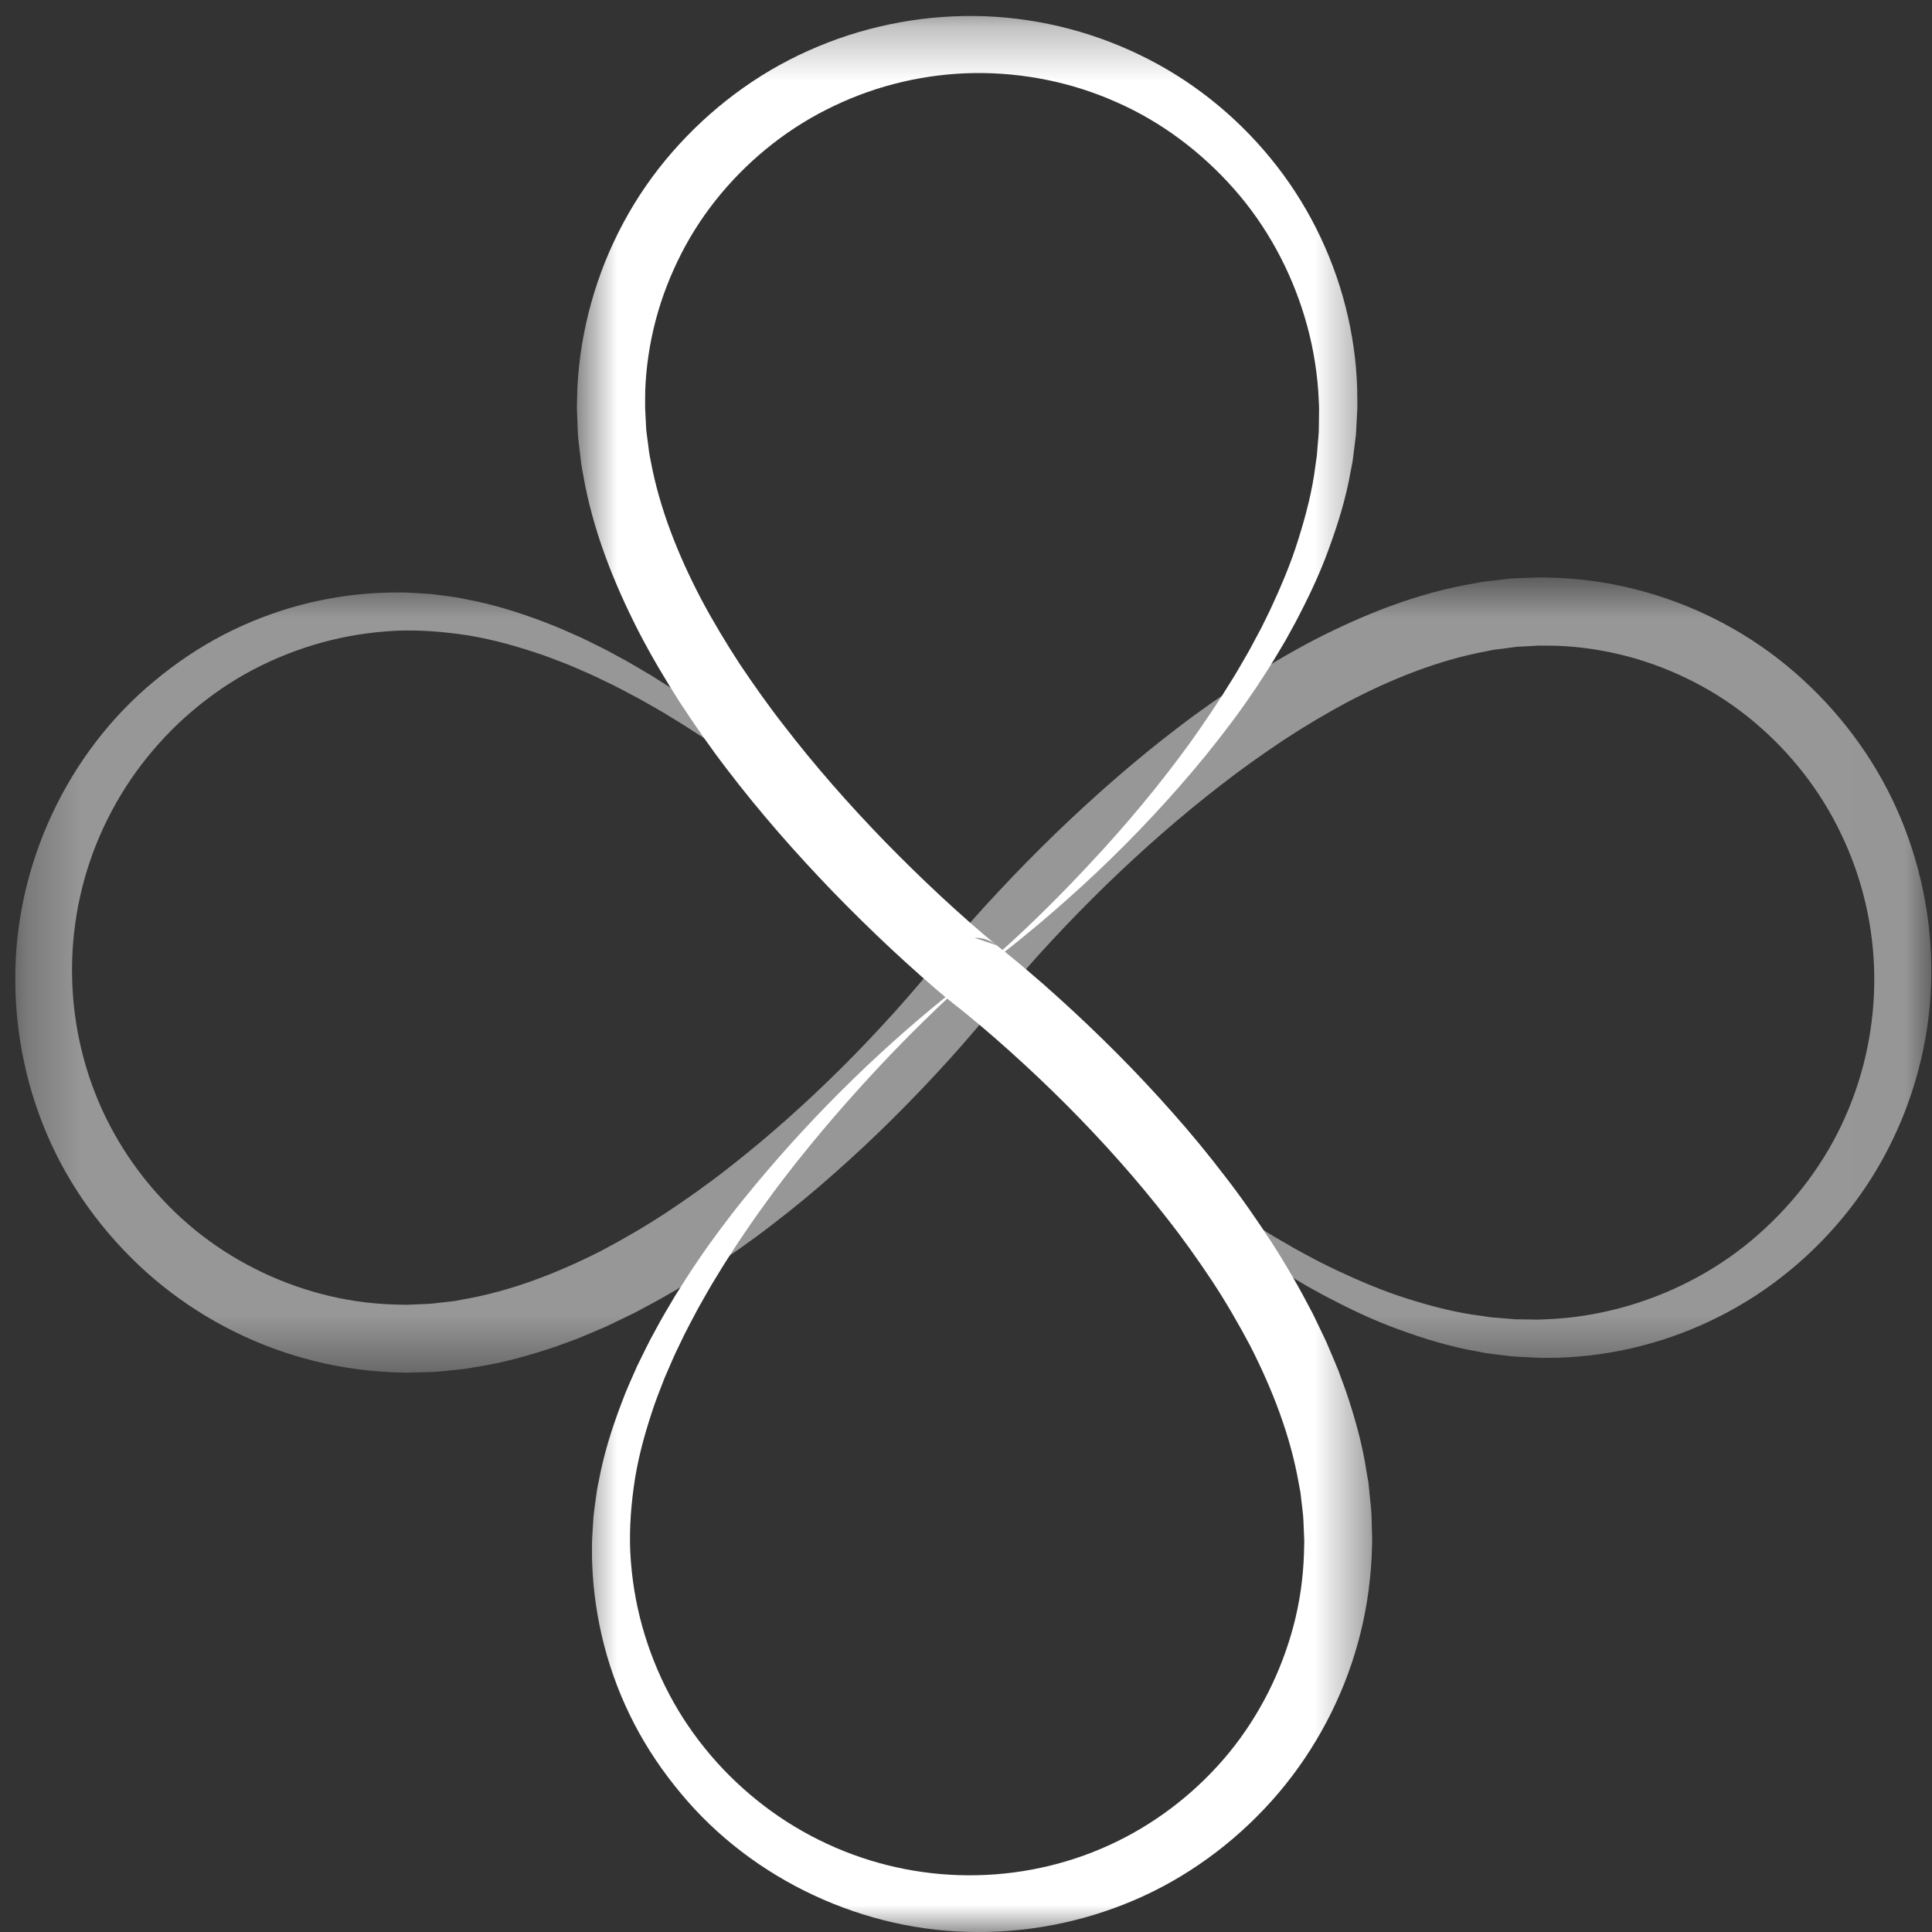 <svg width="36" height="36" viewBox="0 0 36 36" fill="none" xmlns="http://www.w3.org/2000/svg">
<rect x="0" y="0" width="36" height="36" fill="#333333" stroke="none"/>
<mask id="mask0_11456_7454" style="mask-type:luminance" maskUnits="userSpaceOnUse" x="0" y="10" width="36" height="16">
<path d="M0.285 10.76H35.987V25.578H0.285V10.76Z" fill="white"/>
</mask>
<g mask="url(#mask0_11456_7454)">
<path d="M34.382 20.814C34.015 21.648 33.453 22.395 32.766 23.001C32.08 23.61 31.253 24.058 30.37 24.323C29.928 24.454 29.47 24.54 29.007 24.573C28.892 24.578 28.776 24.587 28.66 24.589L28.312 24.584C28.254 24.586 28.196 24.581 28.138 24.575L27.964 24.561L27.79 24.547C27.732 24.54 27.674 24.53 27.616 24.521C27.151 24.465 26.692 24.346 26.24 24.204C25.786 24.063 25.346 23.875 24.911 23.672L24.588 23.514L24.27 23.344C24.163 23.288 24.059 23.227 23.955 23.166C23.851 23.104 23.745 23.047 23.643 22.982C23.231 22.73 22.829 22.459 22.433 22.176C21.647 21.606 20.898 20.98 20.185 20.312C19.63 19.795 19.093 19.256 18.584 18.69L18.671 18.581L18.81 18.17C18.817 18.295 18.77 18.451 18.692 18.554C18.654 18.603 18.686 18.563 18.679 18.572L18.686 18.563L18.713 18.531L18.769 18.463L18.883 18.328L19.117 18.059C19.274 17.88 19.435 17.702 19.598 17.527C19.924 17.176 20.26 16.833 20.602 16.499C21.29 15.832 22.008 15.2 22.761 14.62C23.135 14.328 23.522 14.056 23.913 13.793C24.308 13.535 24.71 13.294 25.122 13.075C25.945 12.644 26.809 12.301 27.688 12.137C27.743 12.127 27.797 12.113 27.852 12.105L28.017 12.085L28.182 12.063L28.265 12.052L28.347 12.048L28.676 12.03C28.787 12.029 28.898 12.033 29.009 12.033C29.452 12.049 29.893 12.116 30.322 12.229C30.751 12.342 31.168 12.504 31.564 12.707C31.96 12.91 32.334 13.158 32.677 13.445C33.362 14.018 33.93 14.741 34.313 15.554C34.702 16.365 34.912 17.262 34.924 18.169C34.935 19.075 34.752 19.984 34.382 20.814ZM17.641 17.705L17.633 17.714L17.605 17.75C17.602 17.754 17.6 17.758 17.597 17.762L17.598 17.758L17.494 17.89L17.384 18.027C17.309 18.119 17.233 18.21 17.156 18.3C17.002 18.482 16.846 18.661 16.686 18.839C16.367 19.194 16.038 19.541 15.701 19.878C15.025 20.551 14.313 21.188 13.566 21.769C13.194 22.062 12.809 22.333 12.418 22.593C12.026 22.851 11.622 23.086 11.211 23.303C10.386 23.724 9.522 24.057 8.64 24.211L8.476 24.242L8.31 24.261C8.2 24.271 8.089 24.29 7.979 24.296L7.648 24.31C7.62 24.31 7.593 24.312 7.565 24.313L7.481 24.311L7.315 24.307C6.871 24.29 6.428 24.227 5.999 24.114C5.139 23.889 4.326 23.481 3.632 22.917C2.941 22.35 2.369 21.634 1.974 20.828C1.58 20.022 1.363 19.127 1.344 18.222C1.322 17.317 1.498 16.407 1.86 15.572C2.041 15.155 2.266 14.757 2.533 14.386C2.8 14.017 3.106 13.673 3.446 13.368C3.787 13.062 4.16 12.79 4.559 12.564C4.959 12.339 5.384 12.158 5.824 12.023C6.264 11.888 6.72 11.802 7.182 11.766C7.645 11.727 8.105 11.755 8.568 11.817C9.03 11.879 9.489 11.999 9.939 12.147C10.166 12.217 10.386 12.307 10.609 12.393C10.828 12.489 11.049 12.579 11.263 12.688C11.481 12.789 11.691 12.904 11.904 13.017C12.114 13.136 12.325 13.252 12.529 13.38C12.737 13.504 12.938 13.639 13.142 13.77C13.342 13.906 13.544 14.04 13.74 14.182C14.136 14.464 14.522 14.76 14.898 15.068C15.276 15.376 15.645 15.694 16.007 16.022C16.585 16.544 17.144 17.089 17.678 17.66L17.672 17.667L17.641 17.705ZM35.343 15.075C34.909 14.103 34.252 13.233 33.448 12.534C32.644 11.832 31.678 11.315 30.647 11.027C30.131 10.883 29.599 10.795 29.065 10.769C28.931 10.766 28.797 10.759 28.663 10.76L28.259 10.775L28.158 10.78L28.057 10.791L27.858 10.814L27.659 10.837C27.592 10.846 27.527 10.86 27.462 10.872C26.41 11.051 25.432 11.442 24.517 11.909C24.061 12.146 23.621 12.406 23.193 12.681C22.768 12.96 22.35 13.249 21.95 13.557C21.146 14.17 20.39 14.835 19.669 15.53C19.308 15.88 18.956 16.237 18.614 16.604C18.442 16.787 18.273 16.973 18.106 17.161C18.023 17.255 17.94 17.351 17.857 17.447L17.734 17.593L17.706 17.627C16.596 16.257 15.342 15.002 13.965 13.885C13.774 13.728 13.575 13.58 13.38 13.43C13.18 13.283 12.98 13.137 12.773 13C12.57 12.858 12.357 12.728 12.148 12.594C11.934 12.469 11.721 12.338 11.5 12.222C11.283 12.099 11.056 11.993 10.832 11.882C10.603 11.781 10.374 11.676 10.137 11.589C9.667 11.41 9.181 11.257 8.677 11.165C8.614 11.153 8.552 11.137 8.489 11.129L8.298 11.103C8.171 11.086 8.044 11.066 7.915 11.062C7.786 11.055 7.657 11.043 7.528 11.04C7.4 11.042 7.271 11.038 7.142 11.045C6.628 11.063 6.113 11.139 5.612 11.27C5.112 11.402 4.625 11.59 4.163 11.829C3.702 12.069 3.268 12.362 2.868 12.697C1.259 14.027 0.28 16.113 0.285 18.23C0.282 19.287 0.51 20.349 0.954 21.315C1.399 22.281 2.064 23.142 2.874 23.833C3.686 24.521 4.65 25.032 5.68 25.314C6.194 25.457 6.725 25.54 7.257 25.568L7.457 25.575L7.557 25.578C7.59 25.579 7.624 25.577 7.657 25.576L8.059 25.565C8.193 25.56 8.325 25.541 8.458 25.529L8.656 25.508L8.853 25.475C9.378 25.396 9.885 25.251 10.379 25.084L10.746 24.949C10.867 24.901 10.985 24.849 11.104 24.799L11.283 24.723L11.458 24.639C11.574 24.583 11.691 24.529 11.806 24.472C12.262 24.235 12.707 23.981 13.136 23.704C13.561 23.426 13.979 23.137 14.379 22.827C14.78 22.52 15.17 22.199 15.546 21.864C15.923 21.531 16.291 21.188 16.646 20.834C17.002 20.48 17.349 20.117 17.686 19.744C17.854 19.558 18.02 19.369 18.183 19.177C18.265 19.081 18.346 18.984 18.426 18.887L18.547 18.738L18.552 18.732C18.717 18.943 18.886 19.15 19.059 19.355C19.375 19.731 19.703 20.099 20.041 20.457C20.718 21.173 21.44 21.848 22.206 22.475C22.591 22.785 22.985 23.087 23.397 23.365C23.499 23.436 23.605 23.501 23.709 23.57C23.813 23.638 23.918 23.706 24.025 23.769L24.347 23.96L24.675 24.141C25.118 24.374 25.57 24.594 26.045 24.766C26.518 24.94 27.006 25.091 27.51 25.179C27.573 25.191 27.636 25.205 27.698 25.215L27.889 25.239L28.08 25.263C28.144 25.271 28.208 25.278 28.272 25.28L28.659 25.3C28.788 25.304 28.916 25.299 29.045 25.299C29.561 25.283 30.075 25.208 30.576 25.081C31.58 24.824 32.532 24.346 33.339 23.683C34.147 23.021 34.817 22.182 35.27 21.231C35.727 20.282 35.977 19.227 35.987 18.169C35.998 17.111 35.778 16.046 35.343 15.075Z" fill="#979797"/>
</g>
<mask id="mask1_11456_7454" style="mask-type:luminance" maskUnits="userSpaceOnUse" x="10" y="0" width="16" height="36">
<path d="M10.75 0.298H25.568V36H10.75V0.298Z" fill="white"/>
</mask>
<g mask="url(#mask1_11456_7454)">
<path d="M20.805 1.904C21.639 2.27 22.385 2.832 22.992 3.519C23.6 4.206 24.048 5.032 24.313 5.916C24.445 6.357 24.53 6.815 24.563 7.278C24.568 7.393 24.578 7.509 24.579 7.626L24.575 7.973C24.576 8.031 24.571 8.089 24.566 8.147L24.551 8.321L24.537 8.495C24.53 8.553 24.52 8.611 24.512 8.669C24.455 9.134 24.336 9.593 24.194 10.045C24.054 10.499 23.866 10.939 23.663 11.374L23.504 11.697L23.334 12.015C23.279 12.122 23.217 12.226 23.156 12.331C23.095 12.434 23.037 12.54 22.972 12.642C22.721 13.054 22.449 13.456 22.167 13.852C21.596 14.638 20.97 15.388 20.302 16.1C19.785 16.655 19.247 17.193 18.681 17.701L18.572 17.614L18.16 17.475C18.286 17.468 18.442 17.515 18.544 17.593C18.594 17.631 18.553 17.599 18.562 17.606L18.554 17.599L18.521 17.572L18.454 17.516L18.318 17.402L18.049 17.169C17.87 17.011 17.693 16.85 17.517 16.687C17.167 16.361 16.824 16.025 16.49 15.683C15.823 14.995 15.19 14.277 14.611 13.524C14.318 13.15 14.046 12.763 13.783 12.372C13.526 11.977 13.284 11.575 13.065 11.163C12.634 10.34 12.291 9.476 12.127 8.598C12.117 8.542 12.104 8.488 12.096 8.433L12.075 8.268L12.053 8.103L12.043 8.02L12.038 7.939L12.021 7.609C12.019 7.499 12.023 7.387 12.023 7.277C12.039 6.833 12.106 6.392 12.219 5.963C12.332 5.534 12.495 5.117 12.697 4.722C12.9 4.325 13.149 3.951 13.436 3.608C14.009 2.923 14.731 2.355 15.544 1.972C16.355 1.583 17.253 1.374 18.16 1.361C19.066 1.351 19.974 1.533 20.805 1.904ZM17.695 18.644L17.705 18.652L17.74 18.68C17.744 18.683 17.748 18.686 17.753 18.689L17.748 18.687L17.881 18.791L18.018 18.902C18.109 18.977 18.2 19.052 18.291 19.129C18.472 19.283 18.652 19.439 18.829 19.599C19.184 19.918 19.531 20.247 19.868 20.584C20.542 21.26 21.178 21.972 21.759 22.719C22.052 23.091 22.323 23.476 22.584 23.867C22.842 24.259 23.076 24.663 23.294 25.074C23.715 25.899 24.048 26.763 24.201 27.645L24.232 27.81L24.251 27.975C24.262 28.085 24.281 28.196 24.286 28.306L24.3 28.637C24.301 28.665 24.302 28.692 24.303 28.72L24.301 28.804L24.297 28.97C24.281 29.414 24.218 29.857 24.105 30.286C23.879 31.146 23.472 31.959 22.907 32.653C22.341 33.344 21.625 33.916 20.818 34.311C20.012 34.706 19.118 34.922 18.212 34.942C17.307 34.963 16.398 34.787 15.563 34.425C15.146 34.245 14.747 34.019 14.376 33.752C14.007 33.485 13.664 33.179 13.358 32.839C13.052 32.498 12.78 32.125 12.555 31.726C12.329 31.326 12.148 30.901 12.013 30.461C11.878 30.021 11.792 29.565 11.756 29.103C11.718 28.64 11.745 28.18 11.808 27.717C11.869 27.255 11.989 26.797 12.137 26.346C12.208 26.119 12.297 25.899 12.383 25.677C12.479 25.457 12.57 25.236 12.678 25.022C12.779 24.805 12.895 24.594 13.007 24.381C13.126 24.172 13.242 23.96 13.371 23.756C13.494 23.548 13.629 23.347 13.76 23.143C13.896 22.943 14.03 22.741 14.173 22.545C14.454 22.149 14.751 21.763 15.059 21.387C15.366 21.009 15.685 20.64 16.012 20.278C16.534 19.7 17.08 19.141 17.65 18.608L17.657 18.613L17.695 18.644ZM15.066 0.943C14.093 1.376 13.224 2.033 12.524 2.837C11.822 3.641 11.305 4.607 11.018 5.638C10.873 6.154 10.786 6.686 10.759 7.22C10.756 7.355 10.749 7.488 10.75 7.622L10.766 8.026L10.771 8.127L10.781 8.228L10.805 8.427L10.828 8.627C10.836 8.693 10.851 8.758 10.862 8.823C11.042 9.876 11.433 10.853 11.9 11.768C12.136 12.224 12.397 12.664 12.671 13.092C12.951 13.517 13.239 13.935 13.547 14.335C14.16 15.139 14.825 15.895 15.521 16.617C15.87 16.977 16.228 17.329 16.594 17.671C16.778 17.843 16.963 18.012 17.152 18.179C17.245 18.262 17.341 18.345 17.437 18.428L17.583 18.551L17.617 18.58C16.248 19.689 14.992 20.943 13.876 22.32C13.718 22.511 13.57 22.71 13.42 22.906C13.273 23.105 13.128 23.305 12.99 23.512C12.849 23.715 12.719 23.928 12.585 24.137C12.459 24.351 12.329 24.564 12.213 24.785C12.09 25.002 11.984 25.229 11.873 25.453C11.771 25.683 11.666 25.911 11.58 26.148C11.4 26.618 11.248 27.104 11.155 27.608C11.143 27.671 11.127 27.733 11.12 27.796L11.093 27.987C11.077 28.115 11.056 28.241 11.052 28.37C11.045 28.499 11.034 28.628 11.031 28.757C11.033 28.886 11.028 29.014 11.035 29.143C11.054 29.658 11.13 30.172 11.261 30.673C11.392 31.174 11.58 31.661 11.819 32.122C12.059 32.583 12.352 33.017 12.687 33.417C14.018 35.026 16.104 36.005 18.221 36C19.277 36.004 20.339 35.775 21.305 35.331C22.272 34.886 23.133 34.221 23.823 33.411C24.511 32.599 25.023 31.635 25.305 30.605C25.447 30.091 25.53 29.56 25.558 29.028L25.565 28.828L25.568 28.728C25.569 28.695 25.568 28.661 25.567 28.628L25.556 28.226C25.55 28.092 25.531 27.96 25.519 27.827L25.499 27.629L25.465 27.433C25.387 26.907 25.242 26.4 25.074 25.906L24.939 25.539C24.892 25.418 24.839 25.3 24.789 25.181L24.713 25.002L24.63 24.827C24.573 24.711 24.519 24.594 24.462 24.479C24.226 24.023 23.971 23.578 23.695 23.149C23.416 22.724 23.128 22.306 22.817 21.907C22.51 21.505 22.189 21.115 21.855 20.739C21.521 20.362 21.178 19.994 20.824 19.639C20.47 19.283 20.107 18.937 19.734 18.6C19.549 18.431 19.359 18.265 19.167 18.102C19.072 18.02 18.974 17.939 18.877 17.859L18.728 17.738L18.722 17.733C18.933 17.569 19.141 17.399 19.346 17.227C19.722 16.91 20.09 16.582 20.448 16.244C21.163 15.567 21.838 14.845 22.465 14.079C22.776 13.694 23.078 13.3 23.355 12.888C23.427 12.786 23.491 12.68 23.561 12.576C23.628 12.472 23.696 12.367 23.759 12.26L23.951 11.938L24.132 11.61C24.365 11.168 24.584 10.715 24.756 10.24C24.93 9.767 25.082 9.279 25.169 8.775C25.181 8.712 25.195 8.65 25.205 8.587L25.229 8.396L25.253 8.205C25.262 8.141 25.269 8.077 25.271 8.013L25.291 7.626C25.295 7.497 25.289 7.369 25.289 7.24C25.274 6.725 25.199 6.21 25.071 5.709C24.814 4.705 24.337 3.753 23.673 2.946C23.012 2.138 22.172 1.469 21.221 1.015C20.272 0.558 19.218 0.309 18.16 0.298C17.101 0.287 16.036 0.507 15.066 0.943Z" fill="white"/>
</g>
</svg>
